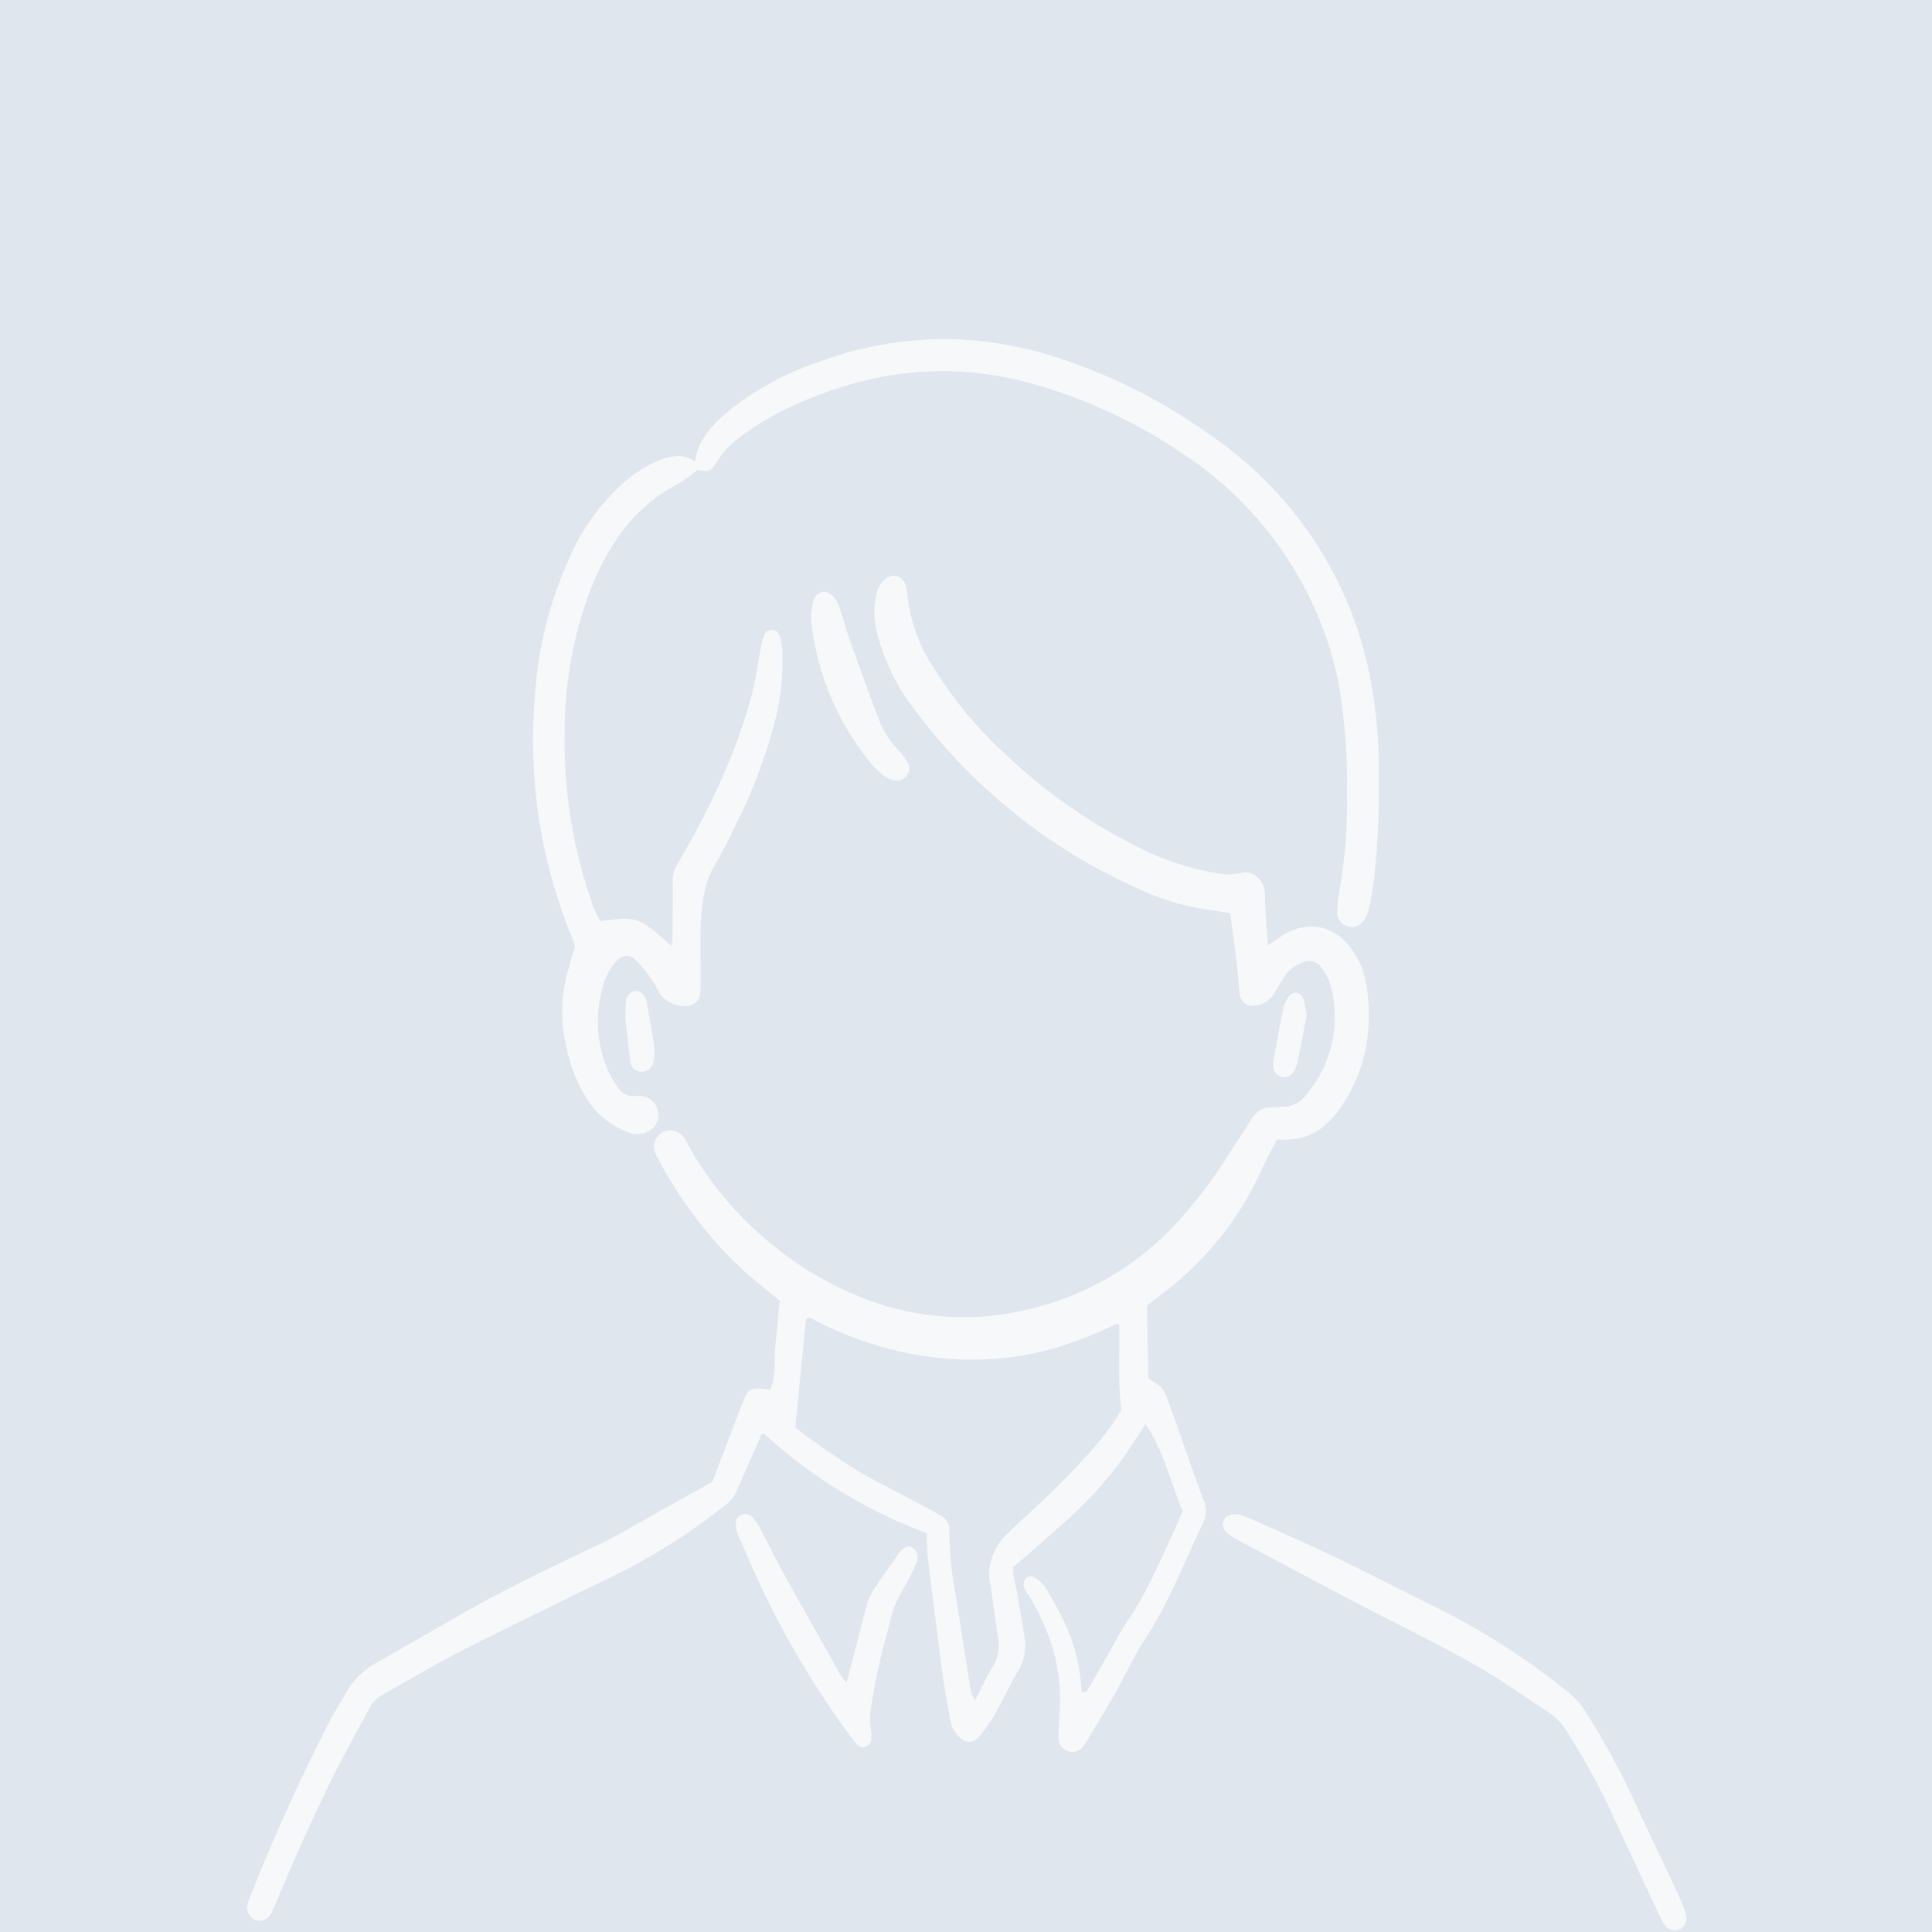 <svg xmlns="http://www.w3.org/2000/svg" id="prefix__img-avatar-male" width="348" height="348" viewBox="0 0 348 348">
    <defs>
        <style>
            .prefix__cls-2{fill:#f6f8fa}
        </style>
    </defs>
    <path id="prefix__Rectangle_7717" d="M0 0H348V348H0z" data-name="Rectangle 7717" style="fill:#dfe6ed"/>
    <g id="prefix__Group_878" data-name="Group 878" transform="translate(44.495 61.084)">
        <path id="prefix__Path_10469" d="M454.109 433.389a14.59 14.59 0 0 0-2.3-5.575c-3.17-4.867-8.515-5.9-13.262-2.556-.578.406-1.171.786-2.087 1.4-.219-3.326-.536-6.277-.557-9.223-.01-2.1-1.879-4.456-4.4-3.753a10.287 10.287 0 0 1-4.419-.01 48.789 48.789 0 0 1-14.163-4.731 97.825 97.825 0 0 1-23.475-16.406 75.049 75.049 0 0 1-13.252-15.9 29.293 29.293 0 0 1-4.648-12.784 8.887 8.887 0 0 0-.427-2.186 2.213 2.213 0 0 0-3.633-.921 4.577 4.577 0 0 0-1.478 2.4 13.921 13.921 0 0 0-.052 6.938 36.909 36.909 0 0 0 6.923 14.272 101.71 101.71 0 0 0 40.505 32.276 41.5 41.5 0 0 0 11.248 3.477c1.655.229 3.305.536 5 .817.375 2.8.755 5.413 1.067 8.042.25 2.108.479 4.227.6 6.35a2.386 2.386 0 0 0 2.878 2.212 4.334 4.334 0 0 0 3.2-1.884c.567-.9 1.14-1.8 1.66-2.717a6.794 6.794 0 0 1 3.519-3.1 2.677 2.677 0 0 1 3.435.786 8.995 8.995 0 0 1 1.9 4 21.773 21.773 0 0 1-1.666 14.616 23.915 23.915 0 0 1-2.967 4.508 5.061 5.061 0 0 1-4.159 2.025c-.531-.005-1.072.193-1.587.141-2.108-.229-3.352.859-4.362 2.556-1.254 2.1-2.66 4.112-3.966 6.184a83.3 83.3 0 0 1-8.01 10.738 52.364 52.364 0 0 1-23.938 15.792c-.349.109-.7.213-1.051.312-.645.187-1.291.364-1.936.526a49.286 49.286 0 0 1-27.68-.687q-1.858-.594-3.706-1.353a61.05 61.05 0 0 1-6.647-3.185 63.791 63.791 0 0 1-21.816-20.168c-1.078-1.577-1.962-3.284-2.936-4.934a2.96 2.96 0 1 0-5.189 2.837 74.824 74.824 0 0 0 15.49 20.56c.573.521 1.166 1.031 1.759 1.541 1.593 1.358 3.258 2.68 4.966 4.117-.245 2.535-.474 5.179-.75 7.818-.24 2.264.01 4.6-.51 6.86a9.7 9.7 0 0 1-.406 1.327c-.552-.078-.968-.146-1.39-.187-2-.208-2.7.151-3.415 2-1.921 4.95-3.794 9.916-5.647 14.767-3.133 1.749-6.189 3.451-9.249 5.153-3.9 2.165-7.714 4.482-11.763 6.413-8.057 3.841-16.13 7.677-23.9 12.1-5.179 2.946-10.332 5.934-15.511 8.885a14.323 14.323 0 0 0-5.622 5.517c-1.031 1.858-2.186 3.659-3.149 5.549-5.158 10.155-9.905 20.5-14.059 31.11a9.938 9.938 0 0 0-.531 1.5 2.575 2.575 0 0 0 1.634 2.79 2.417 2.417 0 0 0 2.5-1 4.676 4.676 0 0 0 .448-.843c1.473-3.415 2.915-6.839 4.419-10.233 1.426-3.212 2.9-6.4 4.393-9.577 1.036-2.217 2.1-4.424 3.238-6.59 1.78-3.388 3.628-6.735 5.45-10.108a5.4 5.4 0 0 1 2.176-2.254c4.284-2.368 8.484-4.882 12.815-7.157 5.08-2.675 10.259-5.163 15.412-7.7 4-1.983 8-3.977 12.039-5.866a112.083 112.083 0 0 0 21.861-13.694 5.551 5.551 0 0 0 1.728-2.222q2.03-4.685 4.133-9.338c.187-.422.125-1.109.807-1.109a90.423 90.423 0 0 0 29.32 17.936c.073 1.562.057 3.055.234 4.518.817 6.756 1.655 13.512 2.556 20.263.359 2.738.874 5.46 1.359 8.182a6.065 6.065 0 0 0 1.64 3.722c1.228 1.114 2.53 1.26 3.633.01a25.061 25.061 0 0 0 2.91-4.148c1.426-2.493 2.618-5.117 4.055-7.594a8.975 8.975 0 0 0 1.286-6.1c-.406-2.519-.869-5.033-1.265-7.547-.276-1.77-.932-3.482-.807-5.195 2.3-1.988 4.482-3.841 6.621-5.751 2.223-1.983 4.487-3.94 6.558-6.069a71.346 71.346 0 0 0 5.632-6.522c1.775-2.332 3.305-4.856 5.028-7.427 3.279 4.924 4.539 10.483 6.652 15.677-.526 1.223-1 2.4-1.53 3.555-2.53 5.512-4.9 11.092-8.333 16.151-1.546 2.28-2.769 4.783-4.154 7.178-1 1.759-2.009 3.508-3.045 5.247-.2.344-.448.765-1.119.364a32.244 32.244 0 0 0-2.821-11.9 69.961 69.961 0 0 0-3.8-7 5.709 5.709 0 0 0-1.848-1.666 1.25 1.25 0 0 0-1.707.39 1.994 1.994 0 0 0-.172 1.478 5.494 5.494 0 0 0 .812 1.358c3.784 6.236 6.012 12.9 5.6 20.294-.073 1.385-.13 2.769-.187 4.148a9.038 9.038 0 0 0 0 1.593 2.462 2.462 0 0 0 1.749 2.082 2.369 2.369 0 0 0 2.6-.786 6.923 6.923 0 0 0 .708-1.057c1.7-2.832 3.435-5.637 5.059-8.505 1.884-3.331 3.446-6.871 5.549-10.056 4.3-6.543 7.006-13.845 10.389-20.831a4.463 4.463 0 0 0 .161-3.7c-.64-1.692-1.254-3.394-1.858-5.1-1.416-3.982-2.779-7.979-4.232-11.951-.078-.224-.161-.448-.245-.671-1.077-2.941-1.135-2.92-3.711-4.523-.073-4-.146-8.037-.229-12.18l-.016-.958c1.067-.817 2.165-1.655 3.253-2.5a57.646 57.646 0 0 0 17.174-21.488c.932-2.014 1.988-3.966 2.956-5.882 4.679.213 7.381-.916 10.311-4.237a13.656 13.656 0 0 0 .989-1.26c4.821-6.922 6.106-14.605 4.753-22.803zm-49.151 83.941a152.892 152.892 0 0 1-12.858 12.857c-.937.864-1.817 1.791-2.769 2.644a10.117 10.117 0 0 0-2.712 4.6 7.661 7.661 0 0 0-.276 3.758c.541 3.357.963 6.73 1.447 10.1a7.5 7.5 0 0 1-.994 5.476c-1.14 1.77-1.978 3.732-3.123 5.955a9.676 9.676 0 0 1-.77-1.848c-.9-5.554-1.759-11.123-2.634-16.687-.281-1.785-.64-3.565-.822-5.356-.224-2.217-.375-4.45-.39-6.668a2.7 2.7 0 0 0-1.369-2.649c-.744-.416-1.468-.864-2.217-1.26-3.29-1.738-6.579-3.482-9.879-5.2-4.632-2.42-8.8-5.559-13.08-8.526a14.5 14.5 0 0 1-1.2-1.025c.2-2.025.4-4.034.593-6.043.416-4.2.828-8.385 1.244-12.612.026-.281.057-.562.083-.843.671-.5 1.3.073 1.91.4a64.535 64.535 0 0 0 14.944 5.434 57.588 57.588 0 0 0 15.511 1.431 52.73 52.73 0 0 0 14.054-2.519 66.765 66.765 0 0 0 8.3-3.31c.38-.182.765-.359 1.156-.515.083-.031.208.036.552.1.135 4.981-.281 10.051.375 15.365-.182.318-.37.635-.567.953a50.149 50.149 0 0 1-4.509 5.989z" class="prefix__cls-2" data-name="Path 10469" transform="translate(-252.55 -317.502)"/>
        <path id="prefix__Path_10471" d="M381.106 301.8a24.316 24.316 0 0 1-3.181 2.35c-8.4 4.28-13.136 11.524-16.355 20.017a72.576 72.576 0 0 0-4.328 25.027 86.88 86.88 0 0 0 4.677 29.8 13.41 13.41 0 0 0 1.784 4.032c6.628-.823 6.849-.82 12.83 4.561.049-.861.119-1.562.124-2.264.022-3.193.053-6.386.023-9.579a5.609 5.609 0 0 1 .876-2.989c5.585-9.587 10.424-19.516 13.318-30.279.744-2.764 1.09-5.634 1.647-8.45a13.179 13.179 0 0 1 .735-2.746 1.628 1.628 0 0 1 1.264-.728 1.612 1.612 0 0 1 1.27.718 8.4 8.4 0 0 1 .625 2.751 43.384 43.384 0 0 1-1.062 12.04 93.327 93.327 0 0 1-7.762 20.543 62.891 62.891 0 0 1-2.931 5.666c-2.166 3.37-2.709 7.131-2.9 10.967-.157 3.078-.043 6.17-.053 9.257 0 1.17.036 2.343-.039 3.509a2.506 2.506 0 0 1-1.936 2.282 5.812 5.812 0 0 1-5.127-1.8c-.539-.786-.89-1.7-1.44-2.481a25.526 25.526 0 0 0-2.936-3.745c-1.489-1.429-2.745-1.187-4.057.391a11.275 11.275 0 0 0-2.079 4.277 22.2 22.2 0 0 0 1.054 15.283 18.23 18.23 0 0 0 1.648 2.724 3.167 3.167 0 0 0 3.234 1.6 4.139 4.139 0 0 1 1.271.042 3.426 3.426 0 0 1 2.765 2.74 3.317 3.317 0 0 1-1.9 3.678 4.4 4.4 0 0 1-3.7.019 14.91 14.91 0 0 1-7.426-6.25 27.653 27.653 0 0 1-3.515-9.193 26.856 26.856 0 0 1-.185-11.722c.459-1.955 1.08-3.871 1.758-6.267-.236-.634-.62-1.729-1.048-2.805a93.592 93.592 0 0 1-6.194-42.264 71.925 71.925 0 0 1 6.245-24.942 38.2 38.2 0 0 1 10.6-14.19 20.44 20.44 0 0 1 6.039-3.509c1.954-.679 3.934-1.008 5.957.347.693-4.3 3.562-7.013 6.612-9.5a53.35 53.35 0 0 1 15.982-8.5 65.036 65.036 0 0 1 26.026-3.894 69.841 69.841 0 0 1 17.179 3.378 100.811 100.811 0 0 1 27.167 13.886 68.721 68.721 0 0 1 28.438 42.458 92.049 92.049 0 0 1 1.8 19.037 146.954 146.954 0 0 1-.819 17.842c-.211 1.688-.455 3.373-.773 5.044a9.7 9.7 0 0 1-.8 2.414 2.709 2.709 0 0 1-3.123 1.645 2.614 2.614 0 0 1-2.007-2.875 22.148 22.148 0 0 1 .393-3.487 93.085 93.085 0 0 0 1.369-17.794 101.925 101.925 0 0 0-1.649-20.325 62.424 62.424 0 0 0-7.174-18.682 64.709 64.709 0 0 0-20.328-21.707 92.072 92.072 0 0 0-27.91-13.013c-14.716-4-28.871-2.253-42.608 4.023a48.524 48.524 0 0 0-9.345 5.47 17.223 17.223 0 0 0-4.418 4.553c-1.231 1.989-1.288 1.954-3.602 1.609z" class="prefix__cls-2" data-name="Path 10471" transform="translate(-300.015 -278.216)"/>
        <path id="prefix__Path_10472" d="M593.078 684.928c.514.184 1.437.446 2.3.834 5.044 2.257 10.121 4.45 15.1 6.845 6.416 3.087 12.724 6.4 19.125 9.515a130.466 130.466 0 0 1 22.72 14.7 15 15 0 0 1 3.53 4.079 129.828 129.828 0 0 1 7.7 13.959c2.873 6.282 5.9 12.494 8.823 18.753a22.468 22.468 0 0 1 1.309 3.581 2.14 2.14 0 0 1-1.107 2.421 2.224 2.224 0 0 1-2.8-.816 14.967 14.967 0 0 1-1.065-1.958q-4.05-8.666-8.075-17.342a126.345 126.345 0 0 0-8.736-15.929 10.839 10.839 0 0 0-3.164-3.109c-4.519-2.994-8.963-6.139-13.684-8.78-6.86-3.838-13.95-7.265-20.917-10.912s-13.909-7.347-20.853-11.039a15.2 15.2 0 0 1-2.152-1.359 1.91 1.91 0 0 1-.793-2.237c.351-.921 1.189-1.373 2.739-1.206z" class="prefix__cls-2" data-name="Path 10472" transform="translate(-414.464 -473.217)"/>
        <path id="prefix__Path_10473" d="M441.636 715.221c1.264-4.905 2.378-9.338 3.566-13.75a10.476 10.476 0 0 1 1.246-2.908c1.439-2.237 2.97-4.415 4.523-6.575.934-1.3 1.833-1.6 2.634-1.051.822.564 1.084 1.524.508 2.881a33.619 33.619 0 0 1-2.3 4.551 19.4 19.4 0 0 0-2.372 5.887c-.579 2.485-1.329 4.932-1.888 7.421s-1.043 5-1.42 7.52a10.921 10.921 0 0 0-.045 4.753 1.456 1.456 0 0 1 .029.318c.055.994-.015 1.951-1.042 2.469-.7.356-1.416-.08-2.279-1.235a163.243 163.243 0 0 1-19.806-34.888c-.328-.785-.722-1.546-1.012-2.344a5.62 5.62 0 0 1-.3-1.547 1.731 1.731 0 0 1 1.045-1.8 1.848 1.848 0 0 1 2.045.526 13.072 13.072 0 0 1 1.4 2.114c1.293 2.446 2.48 4.948 3.813 7.371 2.564 4.662 5.2 9.282 7.807 13.922.937 1.67 1.844 3.358 2.8 5.02a12.948 12.948 0 0 0 1.048 1.345z" class="prefix__cls-2" data-name="Path 10473" transform="translate(-333.642 -473.181)"/>
        <path id="prefix__Path_10474" d="M450.425 365.662a3.86 3.86 0 0 1 1.335.794 7.483 7.483 0 0 1 1.16 2.237c.688 2.009 1.217 4.073 1.931 6.073q2.468 6.907 5.066 13.767a15.847 15.847 0 0 0 3.536 5.641 15.575 15.575 0 0 1 1.589 2 2.22 2.22 0 0 1-2.071 3.467 4.005 4.005 0 0 1-1.764-.609 12.638 12.638 0 0 1-2.374-2.1 48.572 48.572 0 0 1-11-25.409 9.566 9.566 0 0 1 .4-4.416 2.046 2.046 0 0 1 2.192-1.445z" class="prefix__cls-2" data-name="Path 10474" transform="translate(-346.141 -320.146)"/>
        <path id="prefix__Path_10478" d="M613.688 508.44c-.52 2.712-1.055 5.624-1.652 8.523a5.457 5.457 0 0 1-.741 1.735 1.954 1.954 0 0 1-2.2.884 2.125 2.125 0 0 1-1.459-1.9 3.137 3.137 0 0 1 .034-.946c.6-3.229 1.174-6.463 1.838-9.678a5.511 5.511 0 0 1 .947-1.983 1.472 1.472 0 0 1 2.576.343 23.957 23.957 0 0 1 .657 3.022z" class="prefix__cls-2" data-name="Path 10478" transform="translate(-422.803 -386.698)"/>
        <path id="prefix__Path_10479" d="M383.409 508.676c.057-1.138.051-2.2.18-3.252a1.837 1.837 0 0 1 1.673-1.639 1.856 1.856 0 0 1 1.74 1.174 3.412 3.412 0 0 1 .3.9c.461 2.61.955 5.216 1.327 7.838a9.07 9.07 0 0 1-.106 2.84 2.111 2.111 0 0 1-2.279 1.785 1.96 1.96 0 0 1-1.9-1.822c-.365-2.625-.634-5.262-.935-7.824z" class="prefix__cls-2" data-name="Path 10479" transform="translate(-315.297 -386.376)"/>
    </g>
</svg>
